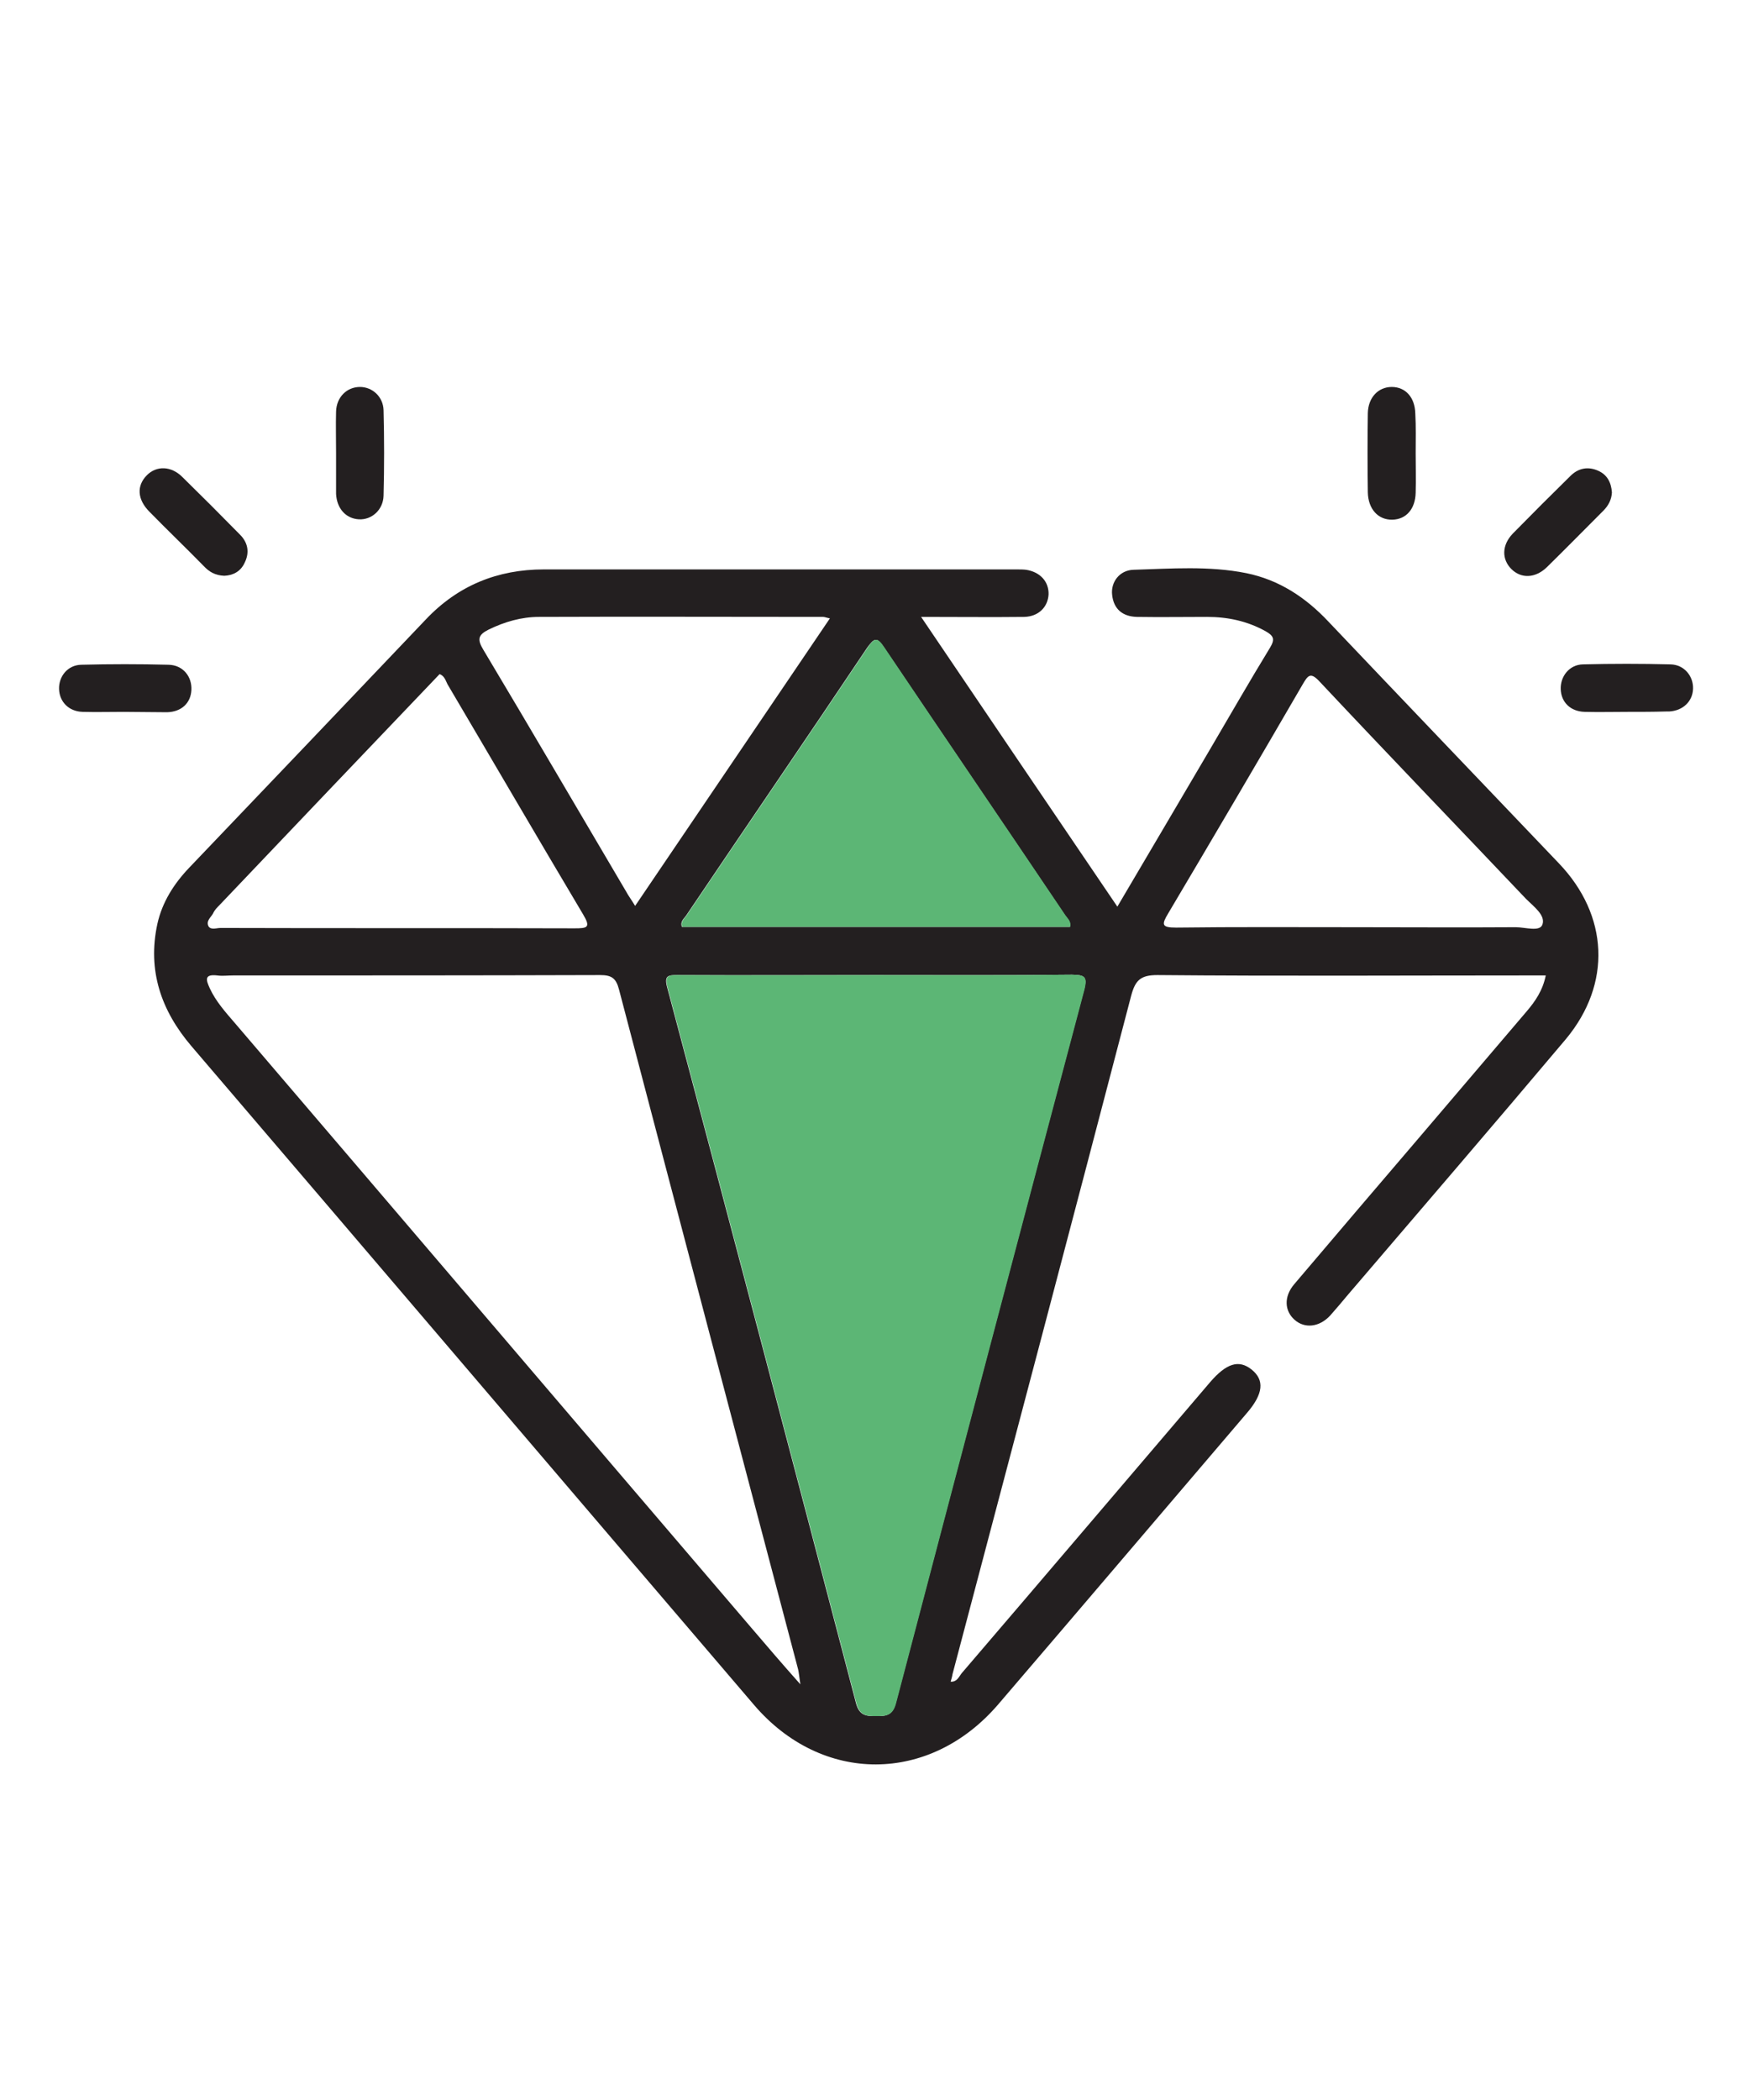 <?xml version="1.0" encoding="utf-8"?>
<!-- Generator: Adobe Illustrator 24.0.2, SVG Export Plug-In . SVG Version: 6.00 Build 0)  -->
<svg version="1.1" id="Слой_1" xmlns="http://www.w3.org/2000/svg" xmlns:xlink="http://www.w3.org/1999/xlink" x="0px" y="0px"
	 viewBox="0 0 467.6 561.6" style="enable-background:new 0 0 467.6 561.6;" xml:space="preserve">
<style type="text/css">
	.st0{fill:#231F20;}
	.st1{fill:#5CB675;}
</style>
<g>
	<g>
		<path class="st0" d="M89.9,121.1c0-3.7-0.1-7.4,0-11c0.1-3.9,2.9-6.6,6.4-6.6c3.3,0,6.2,2.6,6.3,6.2c0.2,7.6,0.2,15.3,0,22.9
			c-0.1,3.8-3.2,6.5-6.6,6.3c-3.5-0.2-5.9-2.9-6.1-6.8c0-0.1,0-0.3,0-0.4C89.9,128.2,89.9,124.6,89.9,121.1z"/>
		<path class="st0" d="M378.7,121.2c0,3.5,0.1,7.1,0,10.6c-0.1,4.3-2.5,7.1-6.2,7.2c-3.8,0.1-6.5-2.8-6.6-7.3
			c-0.1-7.1-0.1-14.2,0-21.2c0.1-4.2,2.8-7,6.4-7c3.7,0,6.2,2.8,6.3,7.1C378.8,114.1,378.7,117.6,378.7,121.2z"/>
		<path class="st0" d="M33.1,190.4c-3.7,0-7.4,0.1-11,0c-3.7-0.1-6.2-2.7-6.3-6.1c-0.1-3.4,2.3-6.4,5.9-6.5c7.8-0.2,15.6-0.2,23.4,0
			c3.9,0.1,6.3,3.2,6.1,6.8c-0.2,3.5-2.7,5.8-6.5,5.9C40.7,190.5,36.9,190.4,33.1,190.4z"/>
		<path class="st0" d="M435.4,190.4c-3.8,0-7.7,0.1-11.5,0c-3.8-0.1-6.3-2.6-6.4-6.1c-0.1-3.4,2.3-6.5,5.9-6.6
			c7.8-0.2,15.7-0.2,23.5,0c3.7,0.1,6.1,3.2,6,6.5c-0.1,3.4-2.7,5.9-6.4,6.1c-0.3,0-0.6,0-0.9,0
			C442.3,190.4,438.9,190.4,435.4,190.4z"/>
		<path class="st0" d="M60,154c-2.5-0.1-4.1-1.1-5.5-2.6c-4.8-4.9-9.7-9.6-14.5-14.5c-3.3-3.3-3.5-7-0.7-9.8
			c2.6-2.6,6.5-2.5,9.5,0.5c5.2,5.1,10.3,10.2,15.4,15.4c2.1,2.1,2.6,4.7,1.3,7.4C64.4,152.9,62.3,153.9,60,154z"/>
		<path class="st0" d="M431.2,131.7c-0.1,1.9-0.9,3.5-2.3,4.9c-5,5-10,10.1-15.1,15.1c-3.1,3-6.9,3.1-9.5,0.5
			c-2.6-2.6-2.6-6.4,0.4-9.5c5.1-5.2,10.2-10.3,15.4-15.4c2.1-2.1,4.7-2.6,7.4-1.4C430,127,431,129.1,431.2,131.7z"/>
		<path class="st0" d="M417,230.9c-20.5-21.5-41.1-43-61.6-64.6c-6.1-6.5-13.2-11.2-22-13c-10-2-20.1-1.2-30.2-0.9
			c-3.7,0.1-6.1,3.3-5.7,6.7c0.4,3.8,2.8,5.8,6.6,5.9c6.3,0.1,12.5,0,18.8,0c5.5,0,10.7,1.1,15.6,3.8c2.3,1.3,2.6,2.2,1.2,4.5
			c-5.5,9-10.7,18.1-16,27.1c-8.2,13.9-16.4,27.9-24.8,42.1c-17.5-25.8-34.8-51.3-52.5-77.5c10,0,18.8,0.1,27.6,0
			c3.8-0.1,6.3-2.6,6.5-6c0.1-3.4-2.2-6-6-6.6c-0.8-0.1-1.7-0.1-2.6-0.1c-42.1,0-84.3,0-126.4,0c-12.4,0-23,4.3-31.6,13.4
			c-21.1,22.2-42.2,44.3-63.3,66.4c-4.1,4.3-7.2,9.2-8.5,15c-2.7,12.5,1,23.2,9.1,32.7c50.2,58.7,100.3,117.5,150.5,176.2
			c18.2,21.3,47,21.2,65.3-0.1c22.2-25.9,44.3-51.9,66.5-77.9c4.5-5.2,4.8-8.9,1.3-11.7c-3.4-2.7-6.7-1.7-11.1,3.4
			c-22.2,26-44.3,52-66.5,77.9c-0.7,0.9-1.2,2.3-2.9,2.2c0.2-0.7,0.4-1.3,0.5-2c16-60.5,32-121,47.8-181.5c1.1-4.1,2.5-5.5,7-5.5
			c33,0.3,66,0.1,99.1,0.1c1.5,0,3.1,0,4.8,0c-0.8,4-2.8,6.9-5.1,9.6c-9.4,11-18.8,22.1-28.2,33.1c-11.4,13.3-22.7,26.6-34,39.9
			c-2.8,3.3-2.6,7.1,0.1,9.5c2.7,2.4,6.6,2,9.5-1.1c1.6-1.8,3.2-3.7,4.7-5.5c19.5-22.8,39.1-45.6,58.4-68.5
			C431.2,263.1,430.3,244.8,417,230.9z M236.5,173.2c16.1,23.9,32.3,47.7,48.4,71.6c0.6,0.9,1.6,1.6,1.3,3.1c-34.6,0-69.2,0-103.8,0
			c-0.5-1.5,0.6-2.2,1.2-3.1c16.1-23.9,32.4-47.7,48.4-71.6C233.9,170.6,234.6,170.3,236.5,173.2z M130.7,168.4
			c4.3-2.1,8.8-3.4,13.5-3.4c25.3-0.1,50.6,0,76,0c0.4,0,0.8,0.2,1.8,0.4c-17.5,25.8-34.7,51.2-52.1,76.9c-0.9-1.5-1.8-2.7-2.5-4
			c-12.7-21.5-25.3-43.1-38.1-64.5C127.6,171,127.9,169.8,130.7,168.4z M57,244.3c0.4-0.9,1.1-1.6,1.8-2.3
			c19.6-20.6,39.2-41.2,58.8-61.7c1.3,0.5,1.6,1.7,2.1,2.7c12.1,20.5,24.1,41.1,36.3,61.6c2.1,3.5,1.1,3.7-2.3,3.7
			c-31.6-0.1-63.1,0-94.7-0.1c-1.1,0-2.5,0.6-3.2-0.4C55,246.3,56.5,245.3,57,244.3z M201,435.4c-46.1-53.9-92.1-107.9-138.2-161.8
			c-2.5-2.9-5.1-5.8-6.7-9.3c-1-2.2-1.5-3.8,2-3.4c1.4,0.2,2.8,0,4.3,0c32.7,0,65.4,0,98.1-0.1c3.1,0,4.3,0.8,5.1,3.9
			c15.9,60.6,31.9,121.2,47.9,181.8c0.2,0.9,0.3,1.9,0.6,4C209.2,445,205.1,440.2,201,435.4z M290,264.7
			c-16.9,63.6-33.7,127.3-50.4,190.9c-0.9,3.4-2.8,3.4-5.3,3.4c-2.4,0-4.4,0-5.3-3.4c-16.7-63.8-33.5-127.6-50.5-191.4
			c-0.9-3.3,0.2-3.4,2.8-3.4c17.6,0.1,35.3,0,52.9,0c17.5,0,35,0.1,52.5-0.1C289.9,260.8,291,261,290,264.7z M412.6,247.3
			c-0.7,2-4.6,0.7-7.1,0.7c-14.5,0.1-29,0-43.5,0c-15.8,0-31.6-0.1-47.4,0.1c-3.9,0-3.9-0.8-2.1-3.8c12.1-20.4,24.1-40.8,36-61.3
			c1.4-2.4,2.1-3.3,4.5-0.7c18.3,19.5,36.8,38.7,55.2,58.1C410.3,242.5,413.5,244.8,412.6,247.3z"/>
	</g>
	<path class="st1" d="M236.6,173.2c16.1,23.9,32.3,47.7,48.4,71.6c0.6,0.9,1.6,1.6,1.3,3.1c-34.6,0-69.2,0-103.8,0
		c-0.5-1.5,0.6-2.2,1.2-3.1c16.1-23.9,32.4-47.7,48.4-71.6C233.9,170.6,234.7,170.3,236.6,173.2z"/>
	<path class="st1" d="M290.1,264.7c-16.9,63.6-33.7,127.3-50.4,190.9c-0.9,3.4-2.8,3.4-5.3,3.4c-2.4,0-4.4,0-5.3-3.4
		c-16.7-63.8-33.5-127.6-50.5-191.4c-0.9-3.3,0.2-3.4,2.8-3.4c17.6,0.1,35.3,0,52.9,0c17.5,0,35,0.1,52.5-0.1
		C290,260.8,291,261,290.1,264.7z"/>
</g>
</svg>
